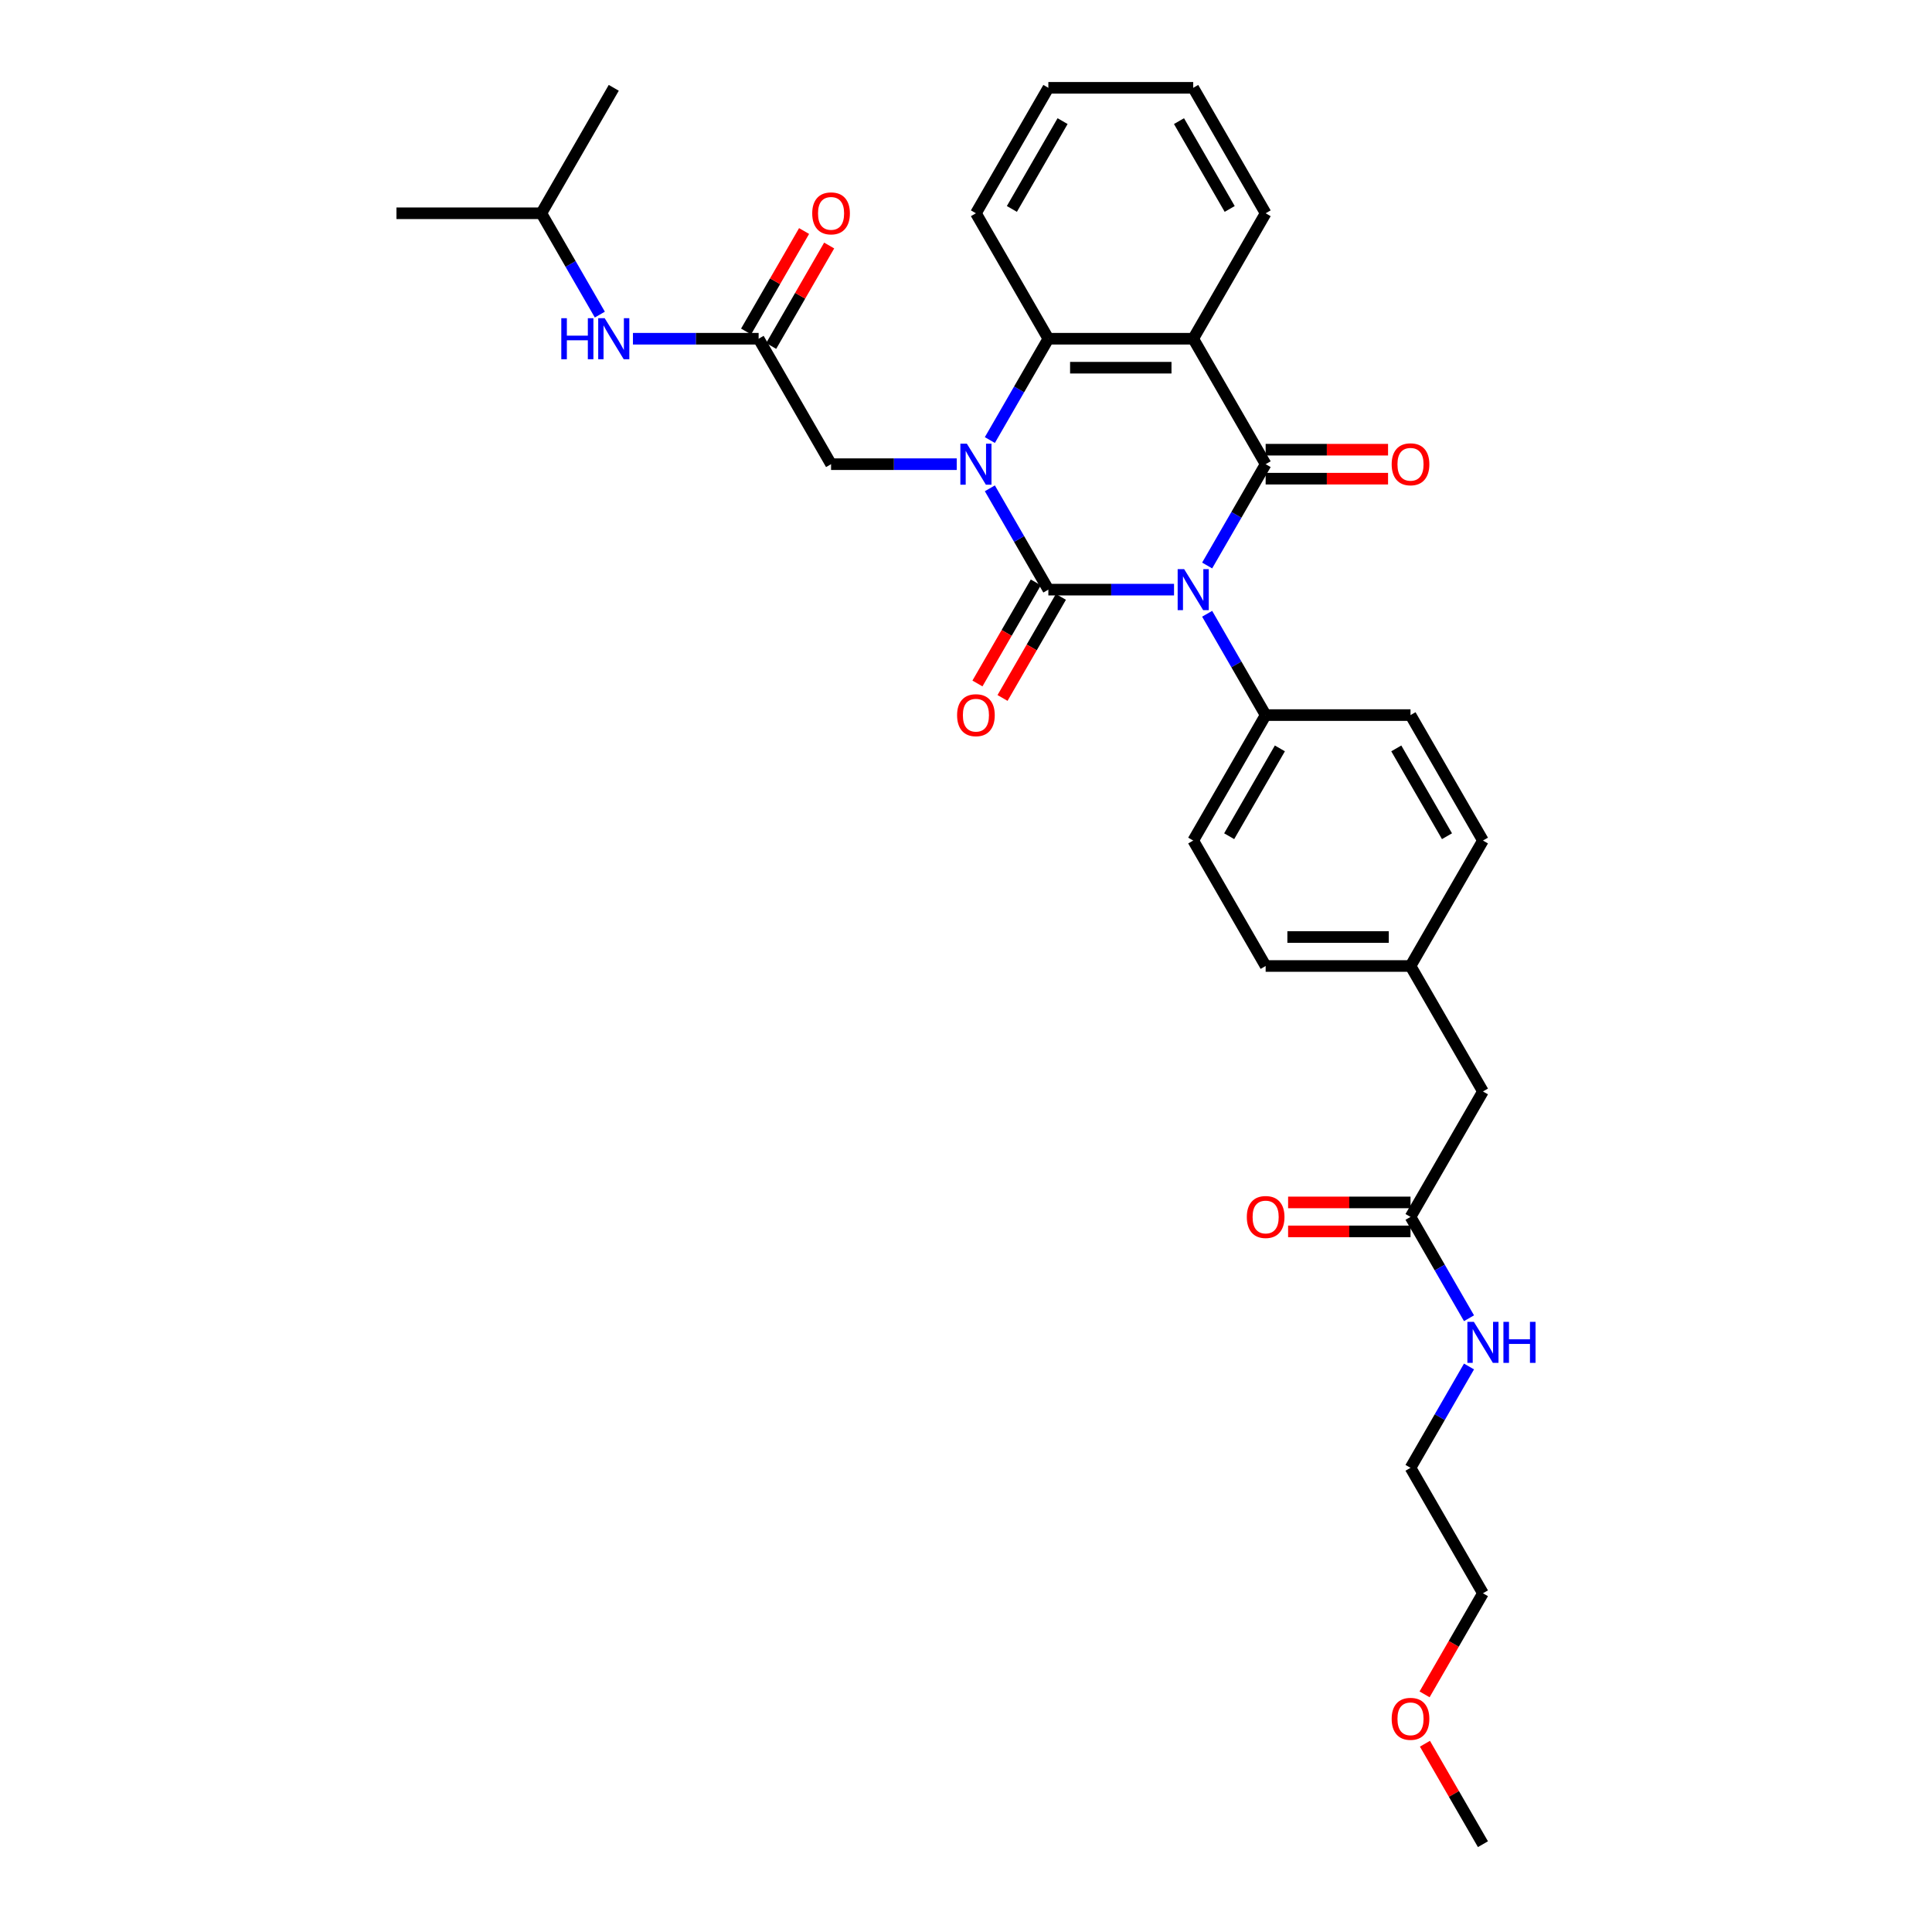 <?xml version='1.0' encoding='iso-8859-1'?>
<svg version='1.1' baseProfile='full'
              xmlns='http://www.w3.org/2000/svg'
                      xmlns:rdkit='http://www.rdkit.org/xml'
                      xmlns:xlink='http://www.w3.org/1999/xlink'
                  xml:space='preserve'
width='1000px' height='1000px' viewBox='0 0 1000 1000'>
<!-- END OF HEADER -->
<rect style='opacity:1.0;fill:#FFFFFF;stroke:none' width='1000' height='1000' x='0' y='0'> </rect>
<path class='bond-0' d='M 607.68,305.195 L 575.153,305.195' style='fill:none;fill-rule:evenodd;stroke:#0000FF;stroke-width:6px;stroke-linecap:butt;stroke-linejoin:miter;stroke-opacity:1' />
<path class='bond-0' d='M 575.153,305.195 L 542.626,305.195' style='fill:none;fill-rule:evenodd;stroke:#000000;stroke-width:6px;stroke-linecap:butt;stroke-linejoin:miter;stroke-opacity:1' />
<path class='bond-2' d='M 624.819,292.703 L 639.958,266.481' style='fill:none;fill-rule:evenodd;stroke:#0000FF;stroke-width:6px;stroke-linecap:butt;stroke-linejoin:miter;stroke-opacity:1' />
<path class='bond-2' d='M 639.958,266.481 L 655.097,240.26' style='fill:none;fill-rule:evenodd;stroke:#000000;stroke-width:6px;stroke-linecap:butt;stroke-linejoin:miter;stroke-opacity:1' />
<path class='bond-5' d='M 624.819,317.687 L 639.958,343.908' style='fill:none;fill-rule:evenodd;stroke:#0000FF;stroke-width:6px;stroke-linecap:butt;stroke-linejoin:miter;stroke-opacity:1' />
<path class='bond-5' d='M 639.958,343.908 L 655.097,370.13' style='fill:none;fill-rule:evenodd;stroke:#000000;stroke-width:6px;stroke-linecap:butt;stroke-linejoin:miter;stroke-opacity:1' />
<path class='bond-1' d='M 542.626,305.195 L 527.487,278.973' style='fill:none;fill-rule:evenodd;stroke:#000000;stroke-width:6px;stroke-linecap:butt;stroke-linejoin:miter;stroke-opacity:1' />
<path class='bond-1' d='M 527.487,278.973 L 512.348,252.752' style='fill:none;fill-rule:evenodd;stroke:#0000FF;stroke-width:6px;stroke-linecap:butt;stroke-linejoin:miter;stroke-opacity:1' />
<path class='bond-8' d='M 536.133,301.446 L 521.028,327.607' style='fill:none;fill-rule:evenodd;stroke:#000000;stroke-width:6px;stroke-linecap:butt;stroke-linejoin:miter;stroke-opacity:1' />
<path class='bond-8' d='M 521.028,327.607 L 505.924,353.769' style='fill:none;fill-rule:evenodd;stroke:#FF0000;stroke-width:6px;stroke-linecap:butt;stroke-linejoin:miter;stroke-opacity:1' />
<path class='bond-8' d='M 549.12,308.944 L 534.016,335.106' style='fill:none;fill-rule:evenodd;stroke:#000000;stroke-width:6px;stroke-linecap:butt;stroke-linejoin:miter;stroke-opacity:1' />
<path class='bond-8' d='M 534.016,335.106 L 518.911,361.267' style='fill:none;fill-rule:evenodd;stroke:#FF0000;stroke-width:6px;stroke-linecap:butt;stroke-linejoin:miter;stroke-opacity:1' />
<path class='bond-6' d='M 495.209,240.26 L 462.682,240.26' style='fill:none;fill-rule:evenodd;stroke:#0000FF;stroke-width:6px;stroke-linecap:butt;stroke-linejoin:miter;stroke-opacity:1' />
<path class='bond-6' d='M 462.682,240.26 L 430.156,240.26' style='fill:none;fill-rule:evenodd;stroke:#000000;stroke-width:6px;stroke-linecap:butt;stroke-linejoin:miter;stroke-opacity:1' />
<path class='bond-33' d='M 512.348,227.768 L 527.487,201.546' style='fill:none;fill-rule:evenodd;stroke:#0000FF;stroke-width:6px;stroke-linecap:butt;stroke-linejoin:miter;stroke-opacity:1' />
<path class='bond-33' d='M 527.487,201.546 L 542.626,175.325' style='fill:none;fill-rule:evenodd;stroke:#000000;stroke-width:6px;stroke-linecap:butt;stroke-linejoin:miter;stroke-opacity:1' />
<path class='bond-3' d='M 655.097,240.26 L 617.607,175.325' style='fill:none;fill-rule:evenodd;stroke:#000000;stroke-width:6px;stroke-linecap:butt;stroke-linejoin:miter;stroke-opacity:1' />
<path class='bond-9' d='M 655.097,247.758 L 686.777,247.758' style='fill:none;fill-rule:evenodd;stroke:#000000;stroke-width:6px;stroke-linecap:butt;stroke-linejoin:miter;stroke-opacity:1' />
<path class='bond-9' d='M 686.777,247.758 L 718.456,247.758' style='fill:none;fill-rule:evenodd;stroke:#FF0000;stroke-width:6px;stroke-linecap:butt;stroke-linejoin:miter;stroke-opacity:1' />
<path class='bond-9' d='M 655.097,232.762 L 686.777,232.762' style='fill:none;fill-rule:evenodd;stroke:#000000;stroke-width:6px;stroke-linecap:butt;stroke-linejoin:miter;stroke-opacity:1' />
<path class='bond-9' d='M 686.777,232.762 L 718.456,232.762' style='fill:none;fill-rule:evenodd;stroke:#FF0000;stroke-width:6px;stroke-linecap:butt;stroke-linejoin:miter;stroke-opacity:1' />
<path class='bond-4' d='M 617.607,175.325 L 542.626,175.325' style='fill:none;fill-rule:evenodd;stroke:#000000;stroke-width:6px;stroke-linecap:butt;stroke-linejoin:miter;stroke-opacity:1' />
<path class='bond-4' d='M 606.36,190.321 L 553.874,190.321' style='fill:none;fill-rule:evenodd;stroke:#000000;stroke-width:6px;stroke-linecap:butt;stroke-linejoin:miter;stroke-opacity:1' />
<path class='bond-18' d='M 617.607,175.325 L 655.097,110.39' style='fill:none;fill-rule:evenodd;stroke:#000000;stroke-width:6px;stroke-linecap:butt;stroke-linejoin:miter;stroke-opacity:1' />
<path class='bond-22' d='M 542.626,175.325 L 505.136,110.39' style='fill:none;fill-rule:evenodd;stroke:#000000;stroke-width:6px;stroke-linecap:butt;stroke-linejoin:miter;stroke-opacity:1' />
<path class='bond-14' d='M 655.097,370.13 L 617.607,435.065' style='fill:none;fill-rule:evenodd;stroke:#000000;stroke-width:6px;stroke-linecap:butt;stroke-linejoin:miter;stroke-opacity:1' />
<path class='bond-14' d='M 662.461,387.368 L 636.218,432.823' style='fill:none;fill-rule:evenodd;stroke:#000000;stroke-width:6px;stroke-linecap:butt;stroke-linejoin:miter;stroke-opacity:1' />
<path class='bond-15' d='M 655.097,370.13 L 730.078,370.13' style='fill:none;fill-rule:evenodd;stroke:#000000;stroke-width:6px;stroke-linecap:butt;stroke-linejoin:miter;stroke-opacity:1' />
<path class='bond-7' d='M 430.156,240.26 L 392.665,175.325' style='fill:none;fill-rule:evenodd;stroke:#000000;stroke-width:6px;stroke-linecap:butt;stroke-linejoin:miter;stroke-opacity:1' />
<path class='bond-11' d='M 392.665,175.325 L 360.139,175.325' style='fill:none;fill-rule:evenodd;stroke:#000000;stroke-width:6px;stroke-linecap:butt;stroke-linejoin:miter;stroke-opacity:1' />
<path class='bond-11' d='M 360.139,175.325 L 327.612,175.325' style='fill:none;fill-rule:evenodd;stroke:#0000FF;stroke-width:6px;stroke-linecap:butt;stroke-linejoin:miter;stroke-opacity:1' />
<path class='bond-12' d='M 399.159,179.074 L 414.168,153.077' style='fill:none;fill-rule:evenodd;stroke:#000000;stroke-width:6px;stroke-linecap:butt;stroke-linejoin:miter;stroke-opacity:1' />
<path class='bond-12' d='M 414.168,153.077 L 429.177,127.08' style='fill:none;fill-rule:evenodd;stroke:#FF0000;stroke-width:6px;stroke-linecap:butt;stroke-linejoin:miter;stroke-opacity:1' />
<path class='bond-12' d='M 386.172,171.576 L 401.181,145.579' style='fill:none;fill-rule:evenodd;stroke:#000000;stroke-width:6px;stroke-linecap:butt;stroke-linejoin:miter;stroke-opacity:1' />
<path class='bond-12' d='M 401.181,145.579 L 416.19,119.582' style='fill:none;fill-rule:evenodd;stroke:#FF0000;stroke-width:6px;stroke-linecap:butt;stroke-linejoin:miter;stroke-opacity:1' />
<path class='bond-10' d='M 730.078,629.87 L 767.568,564.935' style='fill:none;fill-rule:evenodd;stroke:#000000;stroke-width:6px;stroke-linecap:butt;stroke-linejoin:miter;stroke-opacity:1' />
<path class='bond-13' d='M 730.078,622.372 L 698.399,622.372' style='fill:none;fill-rule:evenodd;stroke:#000000;stroke-width:6px;stroke-linecap:butt;stroke-linejoin:miter;stroke-opacity:1' />
<path class='bond-13' d='M 698.399,622.372 L 666.719,622.372' style='fill:none;fill-rule:evenodd;stroke:#FF0000;stroke-width:6px;stroke-linecap:butt;stroke-linejoin:miter;stroke-opacity:1' />
<path class='bond-13' d='M 730.078,637.368 L 698.399,637.368' style='fill:none;fill-rule:evenodd;stroke:#000000;stroke-width:6px;stroke-linecap:butt;stroke-linejoin:miter;stroke-opacity:1' />
<path class='bond-13' d='M 698.399,637.368 L 666.719,637.368' style='fill:none;fill-rule:evenodd;stroke:#FF0000;stroke-width:6px;stroke-linecap:butt;stroke-linejoin:miter;stroke-opacity:1' />
<path class='bond-17' d='M 730.078,629.87 L 745.217,656.092' style='fill:none;fill-rule:evenodd;stroke:#000000;stroke-width:6px;stroke-linecap:butt;stroke-linejoin:miter;stroke-opacity:1' />
<path class='bond-17' d='M 745.217,656.092 L 760.356,682.313' style='fill:none;fill-rule:evenodd;stroke:#0000FF;stroke-width:6px;stroke-linecap:butt;stroke-linejoin:miter;stroke-opacity:1' />
<path class='bond-23' d='M 310.473,162.833 L 295.334,136.611' style='fill:none;fill-rule:evenodd;stroke:#0000FF;stroke-width:6px;stroke-linecap:butt;stroke-linejoin:miter;stroke-opacity:1' />
<path class='bond-23' d='M 295.334,136.611 L 280.195,110.39' style='fill:none;fill-rule:evenodd;stroke:#000000;stroke-width:6px;stroke-linecap:butt;stroke-linejoin:miter;stroke-opacity:1' />
<path class='bond-21' d='M 617.607,435.065 L 655.097,500' style='fill:none;fill-rule:evenodd;stroke:#000000;stroke-width:6px;stroke-linecap:butt;stroke-linejoin:miter;stroke-opacity:1' />
<path class='bond-20' d='M 730.078,370.13 L 767.568,435.065' style='fill:none;fill-rule:evenodd;stroke:#000000;stroke-width:6px;stroke-linecap:butt;stroke-linejoin:miter;stroke-opacity:1' />
<path class='bond-20' d='M 722.714,387.368 L 748.958,432.823' style='fill:none;fill-rule:evenodd;stroke:#000000;stroke-width:6px;stroke-linecap:butt;stroke-linejoin:miter;stroke-opacity:1' />
<path class='bond-16' d='M 767.568,564.935 L 730.078,500' style='fill:none;fill-rule:evenodd;stroke:#000000;stroke-width:6px;stroke-linecap:butt;stroke-linejoin:miter;stroke-opacity:1' />
<path class='bond-25' d='M 760.356,707.297 L 745.217,733.519' style='fill:none;fill-rule:evenodd;stroke:#0000FF;stroke-width:6px;stroke-linecap:butt;stroke-linejoin:miter;stroke-opacity:1' />
<path class='bond-25' d='M 745.217,733.519 L 730.078,759.74' style='fill:none;fill-rule:evenodd;stroke:#000000;stroke-width:6px;stroke-linecap:butt;stroke-linejoin:miter;stroke-opacity:1' />
<path class='bond-28' d='M 655.097,110.39 L 617.607,45.455' style='fill:none;fill-rule:evenodd;stroke:#000000;stroke-width:6px;stroke-linecap:butt;stroke-linejoin:miter;stroke-opacity:1' />
<path class='bond-28' d='M 636.487,108.147 L 610.244,62.693' style='fill:none;fill-rule:evenodd;stroke:#000000;stroke-width:6px;stroke-linecap:butt;stroke-linejoin:miter;stroke-opacity:1' />
<path class='bond-19' d='M 730.078,500 L 767.568,435.065' style='fill:none;fill-rule:evenodd;stroke:#000000;stroke-width:6px;stroke-linecap:butt;stroke-linejoin:miter;stroke-opacity:1' />
<path class='bond-32' d='M 730.078,500 L 655.097,500' style='fill:none;fill-rule:evenodd;stroke:#000000;stroke-width:6px;stroke-linecap:butt;stroke-linejoin:miter;stroke-opacity:1' />
<path class='bond-32' d='M 718.831,485.004 L 666.344,485.004' style='fill:none;fill-rule:evenodd;stroke:#000000;stroke-width:6px;stroke-linecap:butt;stroke-linejoin:miter;stroke-opacity:1' />
<path class='bond-34' d='M 505.136,110.39 L 542.626,45.455' style='fill:none;fill-rule:evenodd;stroke:#000000;stroke-width:6px;stroke-linecap:butt;stroke-linejoin:miter;stroke-opacity:1' />
<path class='bond-34' d='M 523.747,108.147 L 549.99,62.693' style='fill:none;fill-rule:evenodd;stroke:#000000;stroke-width:6px;stroke-linecap:butt;stroke-linejoin:miter;stroke-opacity:1' />
<path class='bond-29' d='M 280.195,110.39 L 205.214,110.39' style='fill:none;fill-rule:evenodd;stroke:#000000;stroke-width:6px;stroke-linecap:butt;stroke-linejoin:miter;stroke-opacity:1' />
<path class='bond-30' d='M 280.195,110.39 L 317.685,45.455' style='fill:none;fill-rule:evenodd;stroke:#000000;stroke-width:6px;stroke-linecap:butt;stroke-linejoin:miter;stroke-opacity:1' />
<path class='bond-24' d='M 737.359,876.999 L 752.464,850.837' style='fill:none;fill-rule:evenodd;stroke:#FF0000;stroke-width:6px;stroke-linecap:butt;stroke-linejoin:miter;stroke-opacity:1' />
<path class='bond-24' d='M 752.464,850.837 L 767.568,824.675' style='fill:none;fill-rule:evenodd;stroke:#000000;stroke-width:6px;stroke-linecap:butt;stroke-linejoin:miter;stroke-opacity:1' />
<path class='bond-27' d='M 737.55,902.552 L 752.559,928.549' style='fill:none;fill-rule:evenodd;stroke:#FF0000;stroke-width:6px;stroke-linecap:butt;stroke-linejoin:miter;stroke-opacity:1' />
<path class='bond-27' d='M 752.559,928.549 L 767.568,954.545' style='fill:none;fill-rule:evenodd;stroke:#000000;stroke-width:6px;stroke-linecap:butt;stroke-linejoin:miter;stroke-opacity:1' />
<path class='bond-26' d='M 730.078,759.74 L 767.568,824.675' style='fill:none;fill-rule:evenodd;stroke:#000000;stroke-width:6px;stroke-linecap:butt;stroke-linejoin:miter;stroke-opacity:1' />
<path class='bond-31' d='M 617.607,45.455 L 542.626,45.455' style='fill:none;fill-rule:evenodd;stroke:#000000;stroke-width:6px;stroke-linecap:butt;stroke-linejoin:miter;stroke-opacity:1' />
<path  class='atom-0' d='M 612.913 294.578
L 619.871 305.825
Q 620.561 306.934, 621.671 308.944
Q 622.781 310.953, 622.841 311.073
L 622.841 294.578
L 625.66 294.578
L 625.66 315.812
L 622.751 315.812
L 615.283 303.515
Q 614.413 302.076, 613.483 300.426
Q 612.583 298.776, 612.313 298.267
L 612.313 315.812
L 609.554 315.812
L 609.554 294.578
L 612.913 294.578
' fill='#0000FF'/>
<path  class='atom-2' d='M 500.442 229.642
L 507.401 240.89
Q 508.09 241.999, 509.2 244.009
Q 510.31 246.018, 510.37 246.138
L 510.37 229.642
L 513.189 229.642
L 513.189 250.877
L 510.28 250.877
L 502.812 238.58
Q 501.942 237.141, 501.012 235.491
Q 500.112 233.841, 499.843 233.332
L 499.843 250.877
L 497.083 250.877
L 497.083 229.642
L 500.442 229.642
' fill='#0000FF'/>
<path  class='atom-9' d='M 495.389 370.19
Q 495.389 365.091, 497.908 362.242
Q 500.427 359.393, 505.136 359.393
Q 509.845 359.393, 512.364 362.242
Q 514.884 365.091, 514.884 370.19
Q 514.884 375.349, 512.334 378.288
Q 509.785 381.197, 505.136 381.197
Q 500.457 381.197, 497.908 378.288
Q 495.389 375.379, 495.389 370.19
M 505.136 378.798
Q 508.375 378.798, 510.115 376.638
Q 511.884 374.449, 511.884 370.19
Q 511.884 366.021, 510.115 363.921
Q 508.375 361.792, 505.136 361.792
Q 501.897 361.792, 500.127 363.891
Q 498.388 365.991, 498.388 370.19
Q 498.388 374.479, 500.127 376.638
Q 501.897 378.798, 505.136 378.798
' fill='#FF0000'/>
<path  class='atom-10' d='M 720.33 240.32
Q 720.33 235.221, 722.85 232.372
Q 725.369 229.523, 730.078 229.523
Q 734.787 229.523, 737.306 232.372
Q 739.825 235.221, 739.825 240.32
Q 739.825 245.478, 737.276 248.418
Q 734.727 251.327, 730.078 251.327
Q 725.399 251.327, 722.85 248.418
Q 720.33 245.508, 720.33 240.32
M 730.078 248.927
Q 733.317 248.927, 735.057 246.768
Q 736.826 244.579, 736.826 240.32
Q 736.826 236.151, 735.057 234.051
Q 733.317 231.922, 730.078 231.922
Q 726.839 231.922, 725.069 234.021
Q 723.33 236.121, 723.33 240.32
Q 723.33 244.609, 725.069 246.768
Q 726.839 248.927, 730.078 248.927
' fill='#FF0000'/>
<path  class='atom-12' d='M 290.527 164.707
L 293.406 164.707
L 293.406 173.735
L 304.263 173.735
L 304.263 164.707
L 307.143 164.707
L 307.143 185.942
L 304.263 185.942
L 304.263 176.134
L 293.406 176.134
L 293.406 185.942
L 290.527 185.942
L 290.527 164.707
' fill='#0000FF'/>
<path  class='atom-12' d='M 312.991 164.707
L 319.949 175.955
Q 320.639 177.064, 321.749 179.074
Q 322.858 181.083, 322.918 181.203
L 322.918 164.707
L 325.738 164.707
L 325.738 185.942
L 322.828 185.942
L 315.36 173.645
Q 314.491 172.205, 313.561 170.556
Q 312.661 168.906, 312.391 168.396
L 312.391 185.942
L 309.632 185.942
L 309.632 164.707
L 312.991 164.707
' fill='#0000FF'/>
<path  class='atom-13' d='M 420.408 110.45
Q 420.408 105.351, 422.927 102.502
Q 425.447 99.652, 430.156 99.652
Q 434.864 99.652, 437.384 102.502
Q 439.903 105.351, 439.903 110.45
Q 439.903 115.608, 437.354 118.547
Q 434.804 121.457, 430.156 121.457
Q 425.477 121.457, 422.927 118.547
Q 420.408 115.638, 420.408 110.45
M 430.156 119.057
Q 433.395 119.057, 435.134 116.898
Q 436.904 114.708, 436.904 110.45
Q 436.904 106.281, 435.134 104.181
Q 433.395 102.052, 430.156 102.052
Q 426.916 102.052, 425.147 104.151
Q 423.407 106.251, 423.407 110.45
Q 423.407 114.738, 425.147 116.898
Q 426.916 119.057, 430.156 119.057
' fill='#FF0000'/>
<path  class='atom-14' d='M 645.35 629.93
Q 645.35 624.831, 647.869 621.982
Q 650.388 619.133, 655.097 619.133
Q 659.806 619.133, 662.325 621.982
Q 664.845 624.831, 664.845 629.93
Q 664.845 635.089, 662.295 638.028
Q 659.746 640.937, 655.097 640.937
Q 650.418 640.937, 647.869 638.028
Q 645.35 635.119, 645.35 629.93
M 655.097 638.538
Q 658.336 638.538, 660.076 636.378
Q 661.846 634.189, 661.846 629.93
Q 661.846 625.761, 660.076 623.662
Q 658.336 621.532, 655.097 621.532
Q 651.858 621.532, 650.089 623.632
Q 648.349 625.731, 648.349 629.93
Q 648.349 634.219, 650.089 636.378
Q 651.858 638.538, 655.097 638.538
' fill='#FF0000'/>
<path  class='atom-18' d='M 762.874 684.188
L 769.833 695.435
Q 770.522 696.545, 771.632 698.554
Q 772.742 700.564, 772.802 700.684
L 772.802 684.188
L 775.621 684.188
L 775.621 705.422
L 772.712 705.422
L 765.244 693.126
Q 764.374 691.686, 763.444 690.036
Q 762.544 688.387, 762.274 687.877
L 762.274 705.422
L 759.515 705.422
L 759.515 684.188
L 762.874 684.188
' fill='#0000FF'/>
<path  class='atom-18' d='M 778.17 684.188
L 781.05 684.188
L 781.05 693.216
L 791.907 693.216
L 791.907 684.188
L 794.786 684.188
L 794.786 705.422
L 791.907 705.422
L 791.907 695.615
L 781.05 695.615
L 781.05 705.422
L 778.17 705.422
L 778.17 684.188
' fill='#0000FF'/>
<path  class='atom-25' d='M 720.33 889.67
Q 720.33 884.572, 722.85 881.722
Q 725.369 878.873, 730.078 878.873
Q 734.787 878.873, 737.306 881.722
Q 739.825 884.572, 739.825 889.67
Q 739.825 894.829, 737.276 897.768
Q 734.727 900.678, 730.078 900.678
Q 725.399 900.678, 722.85 897.768
Q 720.33 894.859, 720.33 889.67
M 730.078 898.278
Q 733.317 898.278, 735.057 896.119
Q 736.826 893.929, 736.826 889.67
Q 736.826 885.501, 735.057 883.402
Q 733.317 881.273, 730.078 881.273
Q 726.839 881.273, 725.069 883.372
Q 723.33 885.471, 723.33 889.67
Q 723.33 893.959, 725.069 896.119
Q 726.839 898.278, 730.078 898.278
' fill='#FF0000'/>
</svg>
